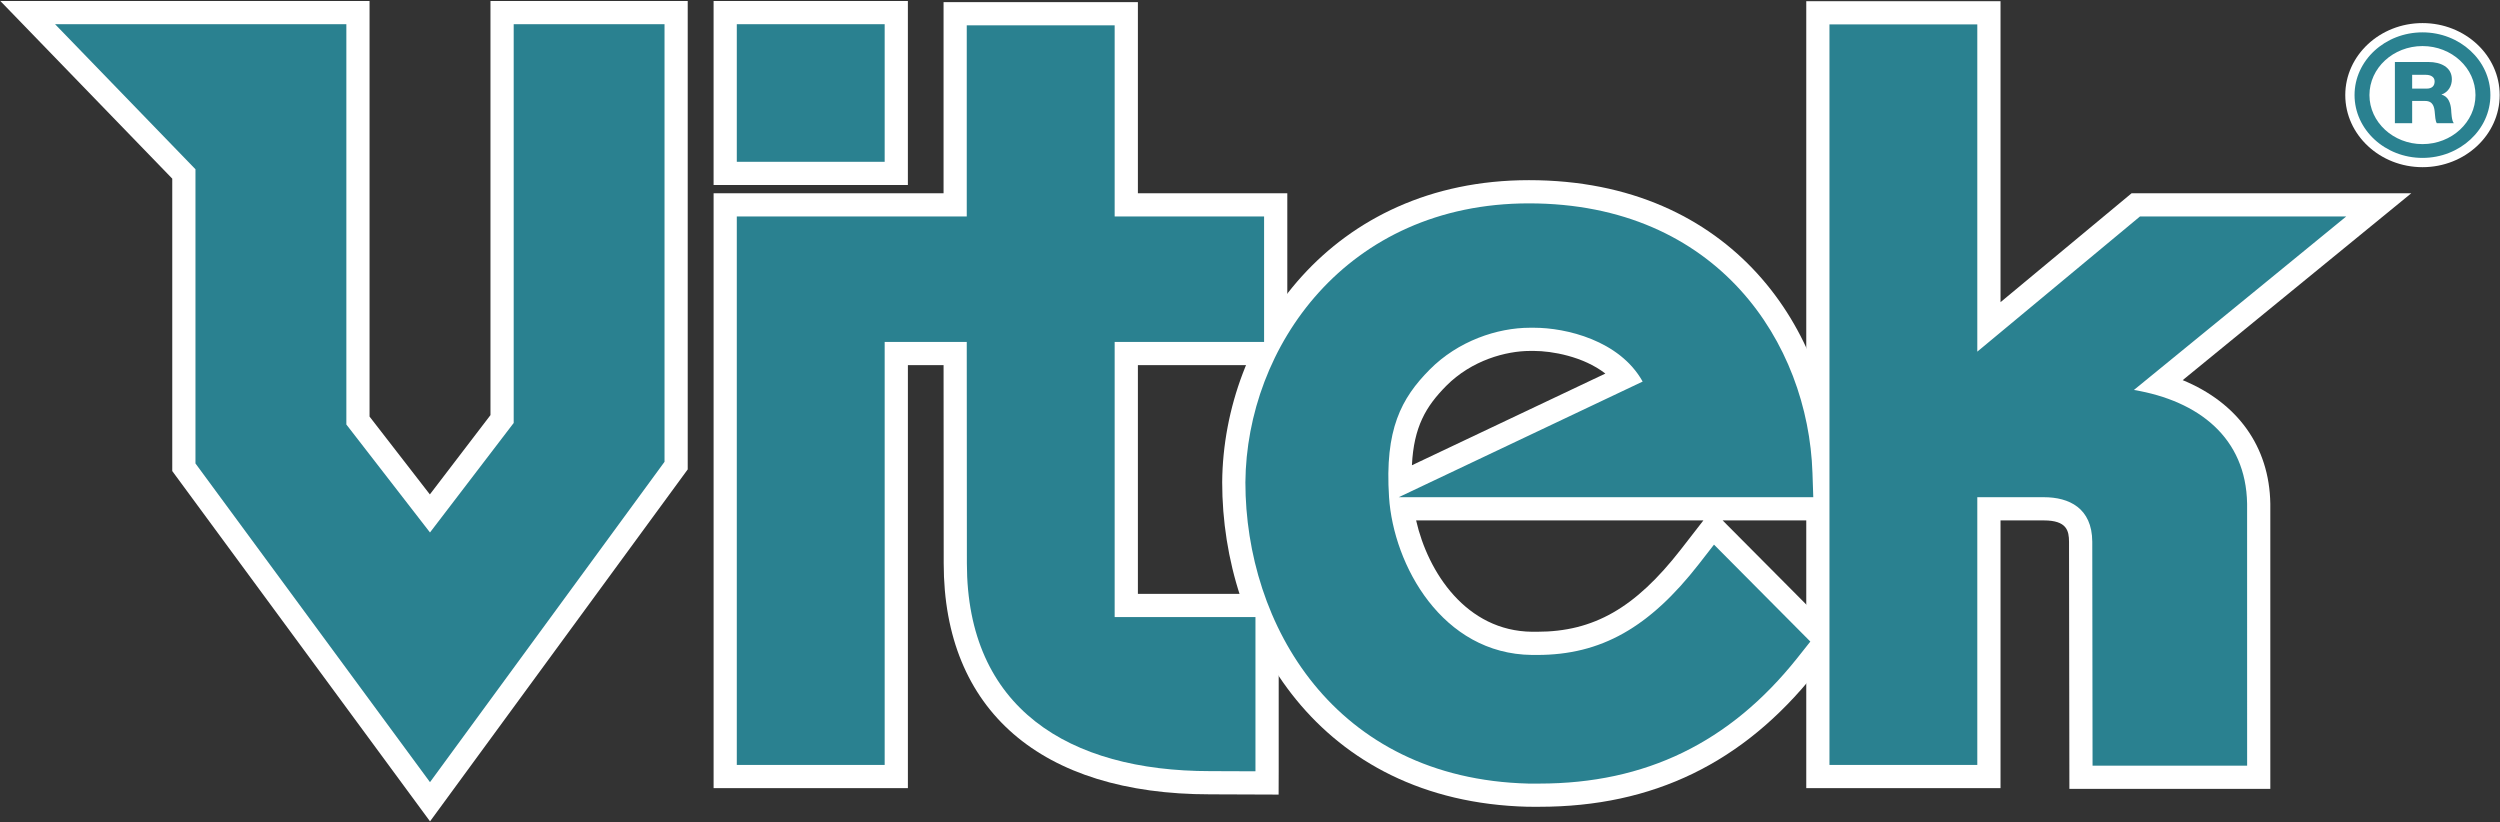 <?xml version="1.0" encoding="UTF-8"?> <svg xmlns="http://www.w3.org/2000/svg" width="2280" height="750" viewBox="0 0 2280 750" fill="none"><rect x="0" y="0" width="2280" height="750" fill="#333333" stroke="none"/><path fill-rule="evenodd" clip-rule="evenodd" d="M2138.89 86.721C2138.89 122.972 2170.49 152.465 2209.34 152.465C2248.15 152.465 2279.72 122.972 2279.72 86.721C2279.72 50.51 2248.15 21.055 2209.34 21.055C2170.47 21.055 2138.89 50.51 2138.89 86.721Z" fill="white"></path><path fill-rule="evenodd" clip-rule="evenodd" d="M2257.64 86.721C2257.64 111.364 2235.96 131.428 2209.33 131.428C2182.65 131.428 2160.93 111.364 2160.93 86.721C2160.93 62.001 2182.67 42.014 2209.33 42.014C2235.96 42.014 2257.64 62.014 2257.64 86.721ZM2209.33 29.511C2175.16 29.511 2147.35 55.153 2147.35 86.721C2147.35 118.276 2175.17 144.008 2209.33 144.008C2243.4 144.008 2271.24 118.276 2271.24 86.721C2271.25 55.153 2243.4 29.511 2209.33 29.511Z" fill="#2A8190"></path><path fill-rule="evenodd" clip-rule="evenodd" d="M2199.89 68.239H2212.38C2216.81 68.239 2220.38 70.12 2220.38 74.244C2220.38 78.485 2217.83 80.82 2213.11 80.82H2199.88V68.239H2199.89ZM2184.13 112.362H2199.89V92.078H2211.8C2219.16 92.078 2220.2 97.849 2220.59 103.478C2220.8 105.06 2220.96 110.495 2222.39 112.362H2237.92C2235.87 110.378 2235.58 102.116 2235.44 99.782C2234.93 94.464 2233.03 87.823 2226.67 86.371V86.254C2232.97 83.971 2236.1 78.317 2236.1 72.312C2236.1 61.067 2225.63 56.553 2215 56.553H2184.14V112.362H2184.13Z" fill="#2A8190"></path><path fill-rule="evenodd" clip-rule="evenodd" d="M1803.3 1.082H1647.31V718.777H1824.48V474.621H1864.05C1885.1 474.621 1886.9 484.244 1886.95 494.114L1887.25 698.336L1887.28 719.464H2070.53V459.368C2069.7 406.971 2040.31 367.14 1990.61 346.687L2199.11 176.238L1944.02 176.251L1824.48 275.574V1.069L1803.3 1.082ZM806.819 0.9H650.793V168.703H827.986V0.9H806.819Z" fill="white"></path><path fill-rule="evenodd" clip-rule="evenodd" d="M1016.57 1.964H860.528V176.251H650.806V718.777H827.999V333.004H860.541L860.657 513.841C860.657 647.663 949.202 724.431 1103.58 724.431L1166.1 724.665L1166.17 703.42V541.61H1037.76V333.004H1174.02V176.251H1037.76V1.964H1016.57ZM315.875 0.9L0.295 0.913L157.099 162.918V429.603L392.189 749.1L627.201 428.098V0.9H447.311V378.58L392.034 450.912L337.029 379.916V0.887L315.875 0.9Z" fill="white"></path><path fill-rule="evenodd" clip-rule="evenodd" d="M1114.64 439.732V439.901C1114.64 579.04 1201.87 730.955 1393.38 735.767L1403.84 735.78C1507.55 735.78 1589.86 695.833 1655.41 613.644C1655.46 613.605 1679.35 583.528 1679.35 583.528C1679.35 583.528 1574.53 478.097 1571.05 474.621H1675.57L1674.13 430.731C1670.01 302.421 1580.69 164.306 1394.4 164.306C1214.14 164.306 1115.71 306.221 1114.64 439.732ZM1318.91 351.966C1342.21 328.439 1373.68 320.06 1395.36 320.06H1399.16C1414.82 320.06 1443.75 324.872 1464.09 340.695C1428.9 357.374 1317.97 409.967 1287.67 424.311C1289.39 389.267 1300.46 370.603 1318.91 351.966ZM1553.5 474.621C1549.99 479.173 1532.72 501.39 1532.72 501.39C1491.34 554.476 1453.41 576.161 1401.94 576.161H1397.23C1337.3 575.552 1302.32 522.09 1291.5 474.621H1553.5Z" fill="white"></path><path fill-rule="evenodd" clip-rule="evenodd" d="M1275.64 453.454H1653.71L1652.97 431.431C1649.14 313.017 1566.61 185.473 1394.38 185.473C1227.84 185.473 1136.78 316.545 1135.8 439.901C1135.8 569.209 1216.57 710.165 1393.92 714.626H1403.83C1500.65 714.626 1577.54 677.338 1638.86 600.453L1651.03 585.11L1563.16 496.695L1549.43 514.373C1504.11 572.478 1460.03 597.315 1401.92 597.315H1397.22C1315.25 596.511 1270.89 515.372 1266.81 453.454C1262.76 391.498 1277.95 363.236 1303.86 337.076C1329.75 310.929 1365.57 298.906 1395.34 298.906H1399.14C1428.16 298.906 1477.08 310.385 1498.11 347.984L1275.64 453.454ZM2049.36 459.368C2048.38 399.15 2005.11 365.61 1946.14 355.636C1992.27 318.102 2139.75 197.418 2139.75 197.418H1951.66C1951.66 197.418 1849.73 282.137 1803.3 320.696V22.248H1668.47V697.61H1803.3V453.454H1864.05C1886.95 453.454 1907.95 463.311 1908.15 493.998L1908.41 698.31H2049.38L2049.36 459.368Z" fill="#2A8190"></path><path fill-rule="evenodd" clip-rule="evenodd" d="M881.798 513.828C881.798 645.783 974.532 703.265 1103.57 703.265C1123.05 703.265 1144.98 703.42 1144.98 703.42V562.776H1016.57V311.837H1152.85V197.418H1016.57V23.13H881.681V197.418H671.96V697.61H806.82V311.837H881.681L881.798 513.828Z" fill="#2A8190"></path><path fill-rule="evenodd" clip-rule="evenodd" d="M784.667 22.067H671.96V147.536H806.82V22.067H784.667ZM178.266 154.358V422.664L392.15 713.329L606.048 421.172V22.067H468.49V385.739L392.15 485.619L315.875 387.153V22.067L50.228 22.08L178.266 154.358Z" fill="#2A8190"></path></svg> 